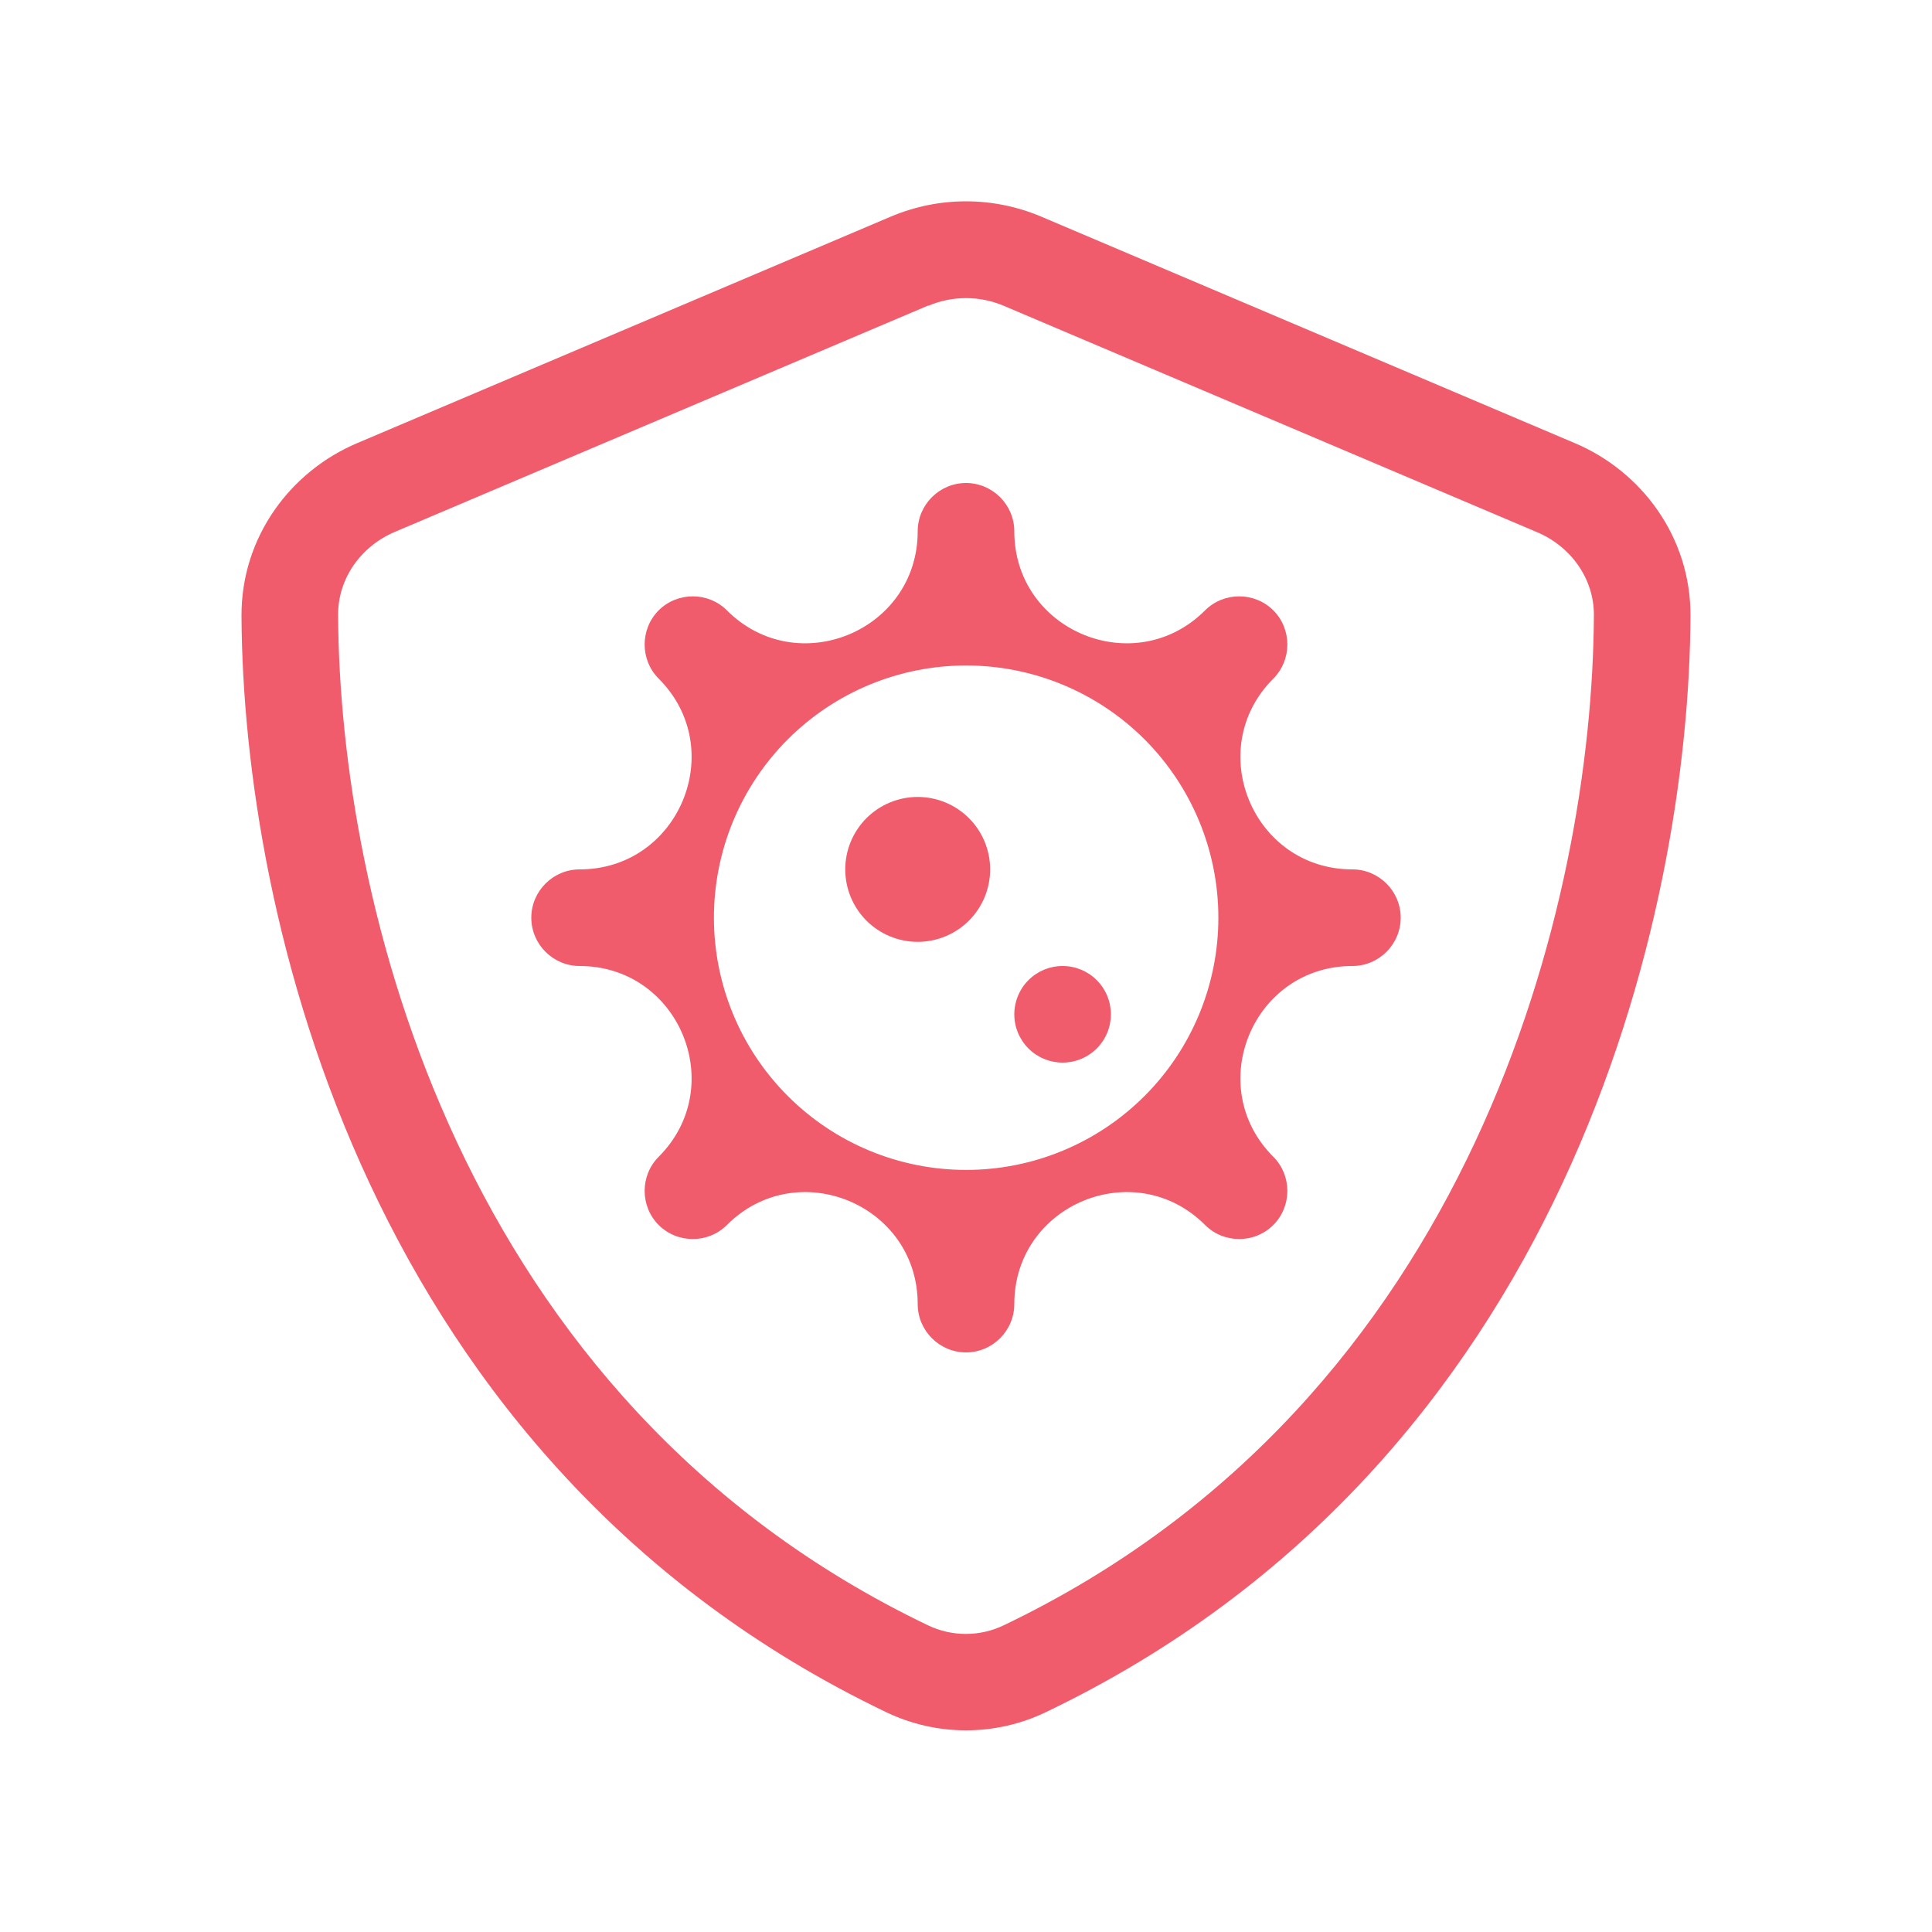 <svg xmlns="http://www.w3.org/2000/svg" fill="none" viewBox="0 0 40 40" height="40" width="40">
<path fill="#F05C6B" d="M19.219 6.331C19.719 6.119 20.281 6.119 20.781 6.331L31.825 11.019C32.531 11.319 33.006 11.988 33 12.744C32.969 18.619 30.538 28.981 20.781 33.65C20.288 33.888 19.706 33.888 19.212 33.65C9.456 28.975 7.031 18.613 7 12.738C6.994 11.981 7.469 11.312 8.175 11.012L19.219 6.325V6.331ZM21.562 4.487C20.562 4.062 19.438 4.062 18.438 4.487L7.394 9.175C6.019 9.756 4.994 11.113 5 12.75C5.031 18.95 7.581 30.294 18.35 35.45C19.394 35.95 20.606 35.95 21.65 35.45C32.419 30.294 34.969 18.95 35 12.75C35.006 11.113 33.981 9.756 32.606 9.175L21.562 4.487ZM26.363 23.95C24.906 22.494 25.938 20 28 20C28.55 20 29 19.55 29 19C29 18.45 28.55 18 28 18C25.938 18 24.906 15.506 26.363 14.05C26.75 13.662 26.75 13.025 26.363 12.637C25.975 12.25 25.337 12.25 24.95 12.637C23.494 14.094 21 13.062 21 11C21 10.45 20.55 10 20 10C19.45 10 19 10.45 19 11C19 13.062 16.506 14.094 15.05 12.637C14.662 12.25 14.025 12.25 13.637 12.637C13.25 13.025 13.25 13.662 13.637 14.05C15.094 15.506 14.062 18 12 18C11.45 18 11 18.45 11 19C11 19.55 11.45 20 12 20C14.062 20 15.094 22.494 13.637 23.95C13.25 24.337 13.25 24.975 13.637 25.362C14.025 25.75 14.662 25.75 15.05 25.362C16.506 23.906 19 24.938 19 27C19 27.55 19.45 28 20 28C20.55 28 21 27.55 21 27C21 24.938 23.494 23.906 24.95 25.362C25.337 25.75 25.975 25.75 26.363 25.362C26.75 24.975 26.75 24.337 26.363 23.95ZM14.781 19C14.781 17.615 15.331 16.287 16.311 15.307C17.29 14.328 18.618 13.778 20.003 13.778C21.388 13.778 22.716 14.328 23.696 15.307C24.675 16.287 25.225 17.615 25.225 19C25.225 20.385 24.675 21.713 23.696 22.692C22.716 23.672 21.388 24.222 20.003 24.222C18.618 24.222 17.29 23.672 16.311 22.692C15.331 21.713 14.781 20.385 14.781 19ZM19 19.5C19.398 19.5 19.779 19.342 20.061 19.061C20.342 18.779 20.5 18.398 20.5 18C20.5 17.602 20.342 17.221 20.061 16.939C19.779 16.658 19.398 16.5 19 16.5C18.602 16.5 18.221 16.658 17.939 16.939C17.658 17.221 17.5 17.602 17.5 18C17.5 18.398 17.658 18.779 17.939 19.061C18.221 19.342 18.602 19.5 19 19.5ZM23 21C23 20.735 22.895 20.48 22.707 20.293C22.52 20.105 22.265 20 22 20C21.735 20 21.48 20.105 21.293 20.293C21.105 20.48 21 20.735 21 21C21 21.265 21.105 21.52 21.293 21.707C21.48 21.895 21.735 22 22 22C22.265 22 22.52 21.895 22.707 21.707C22.895 21.52 23 21.265 23 21Z"></path>
</svg>
